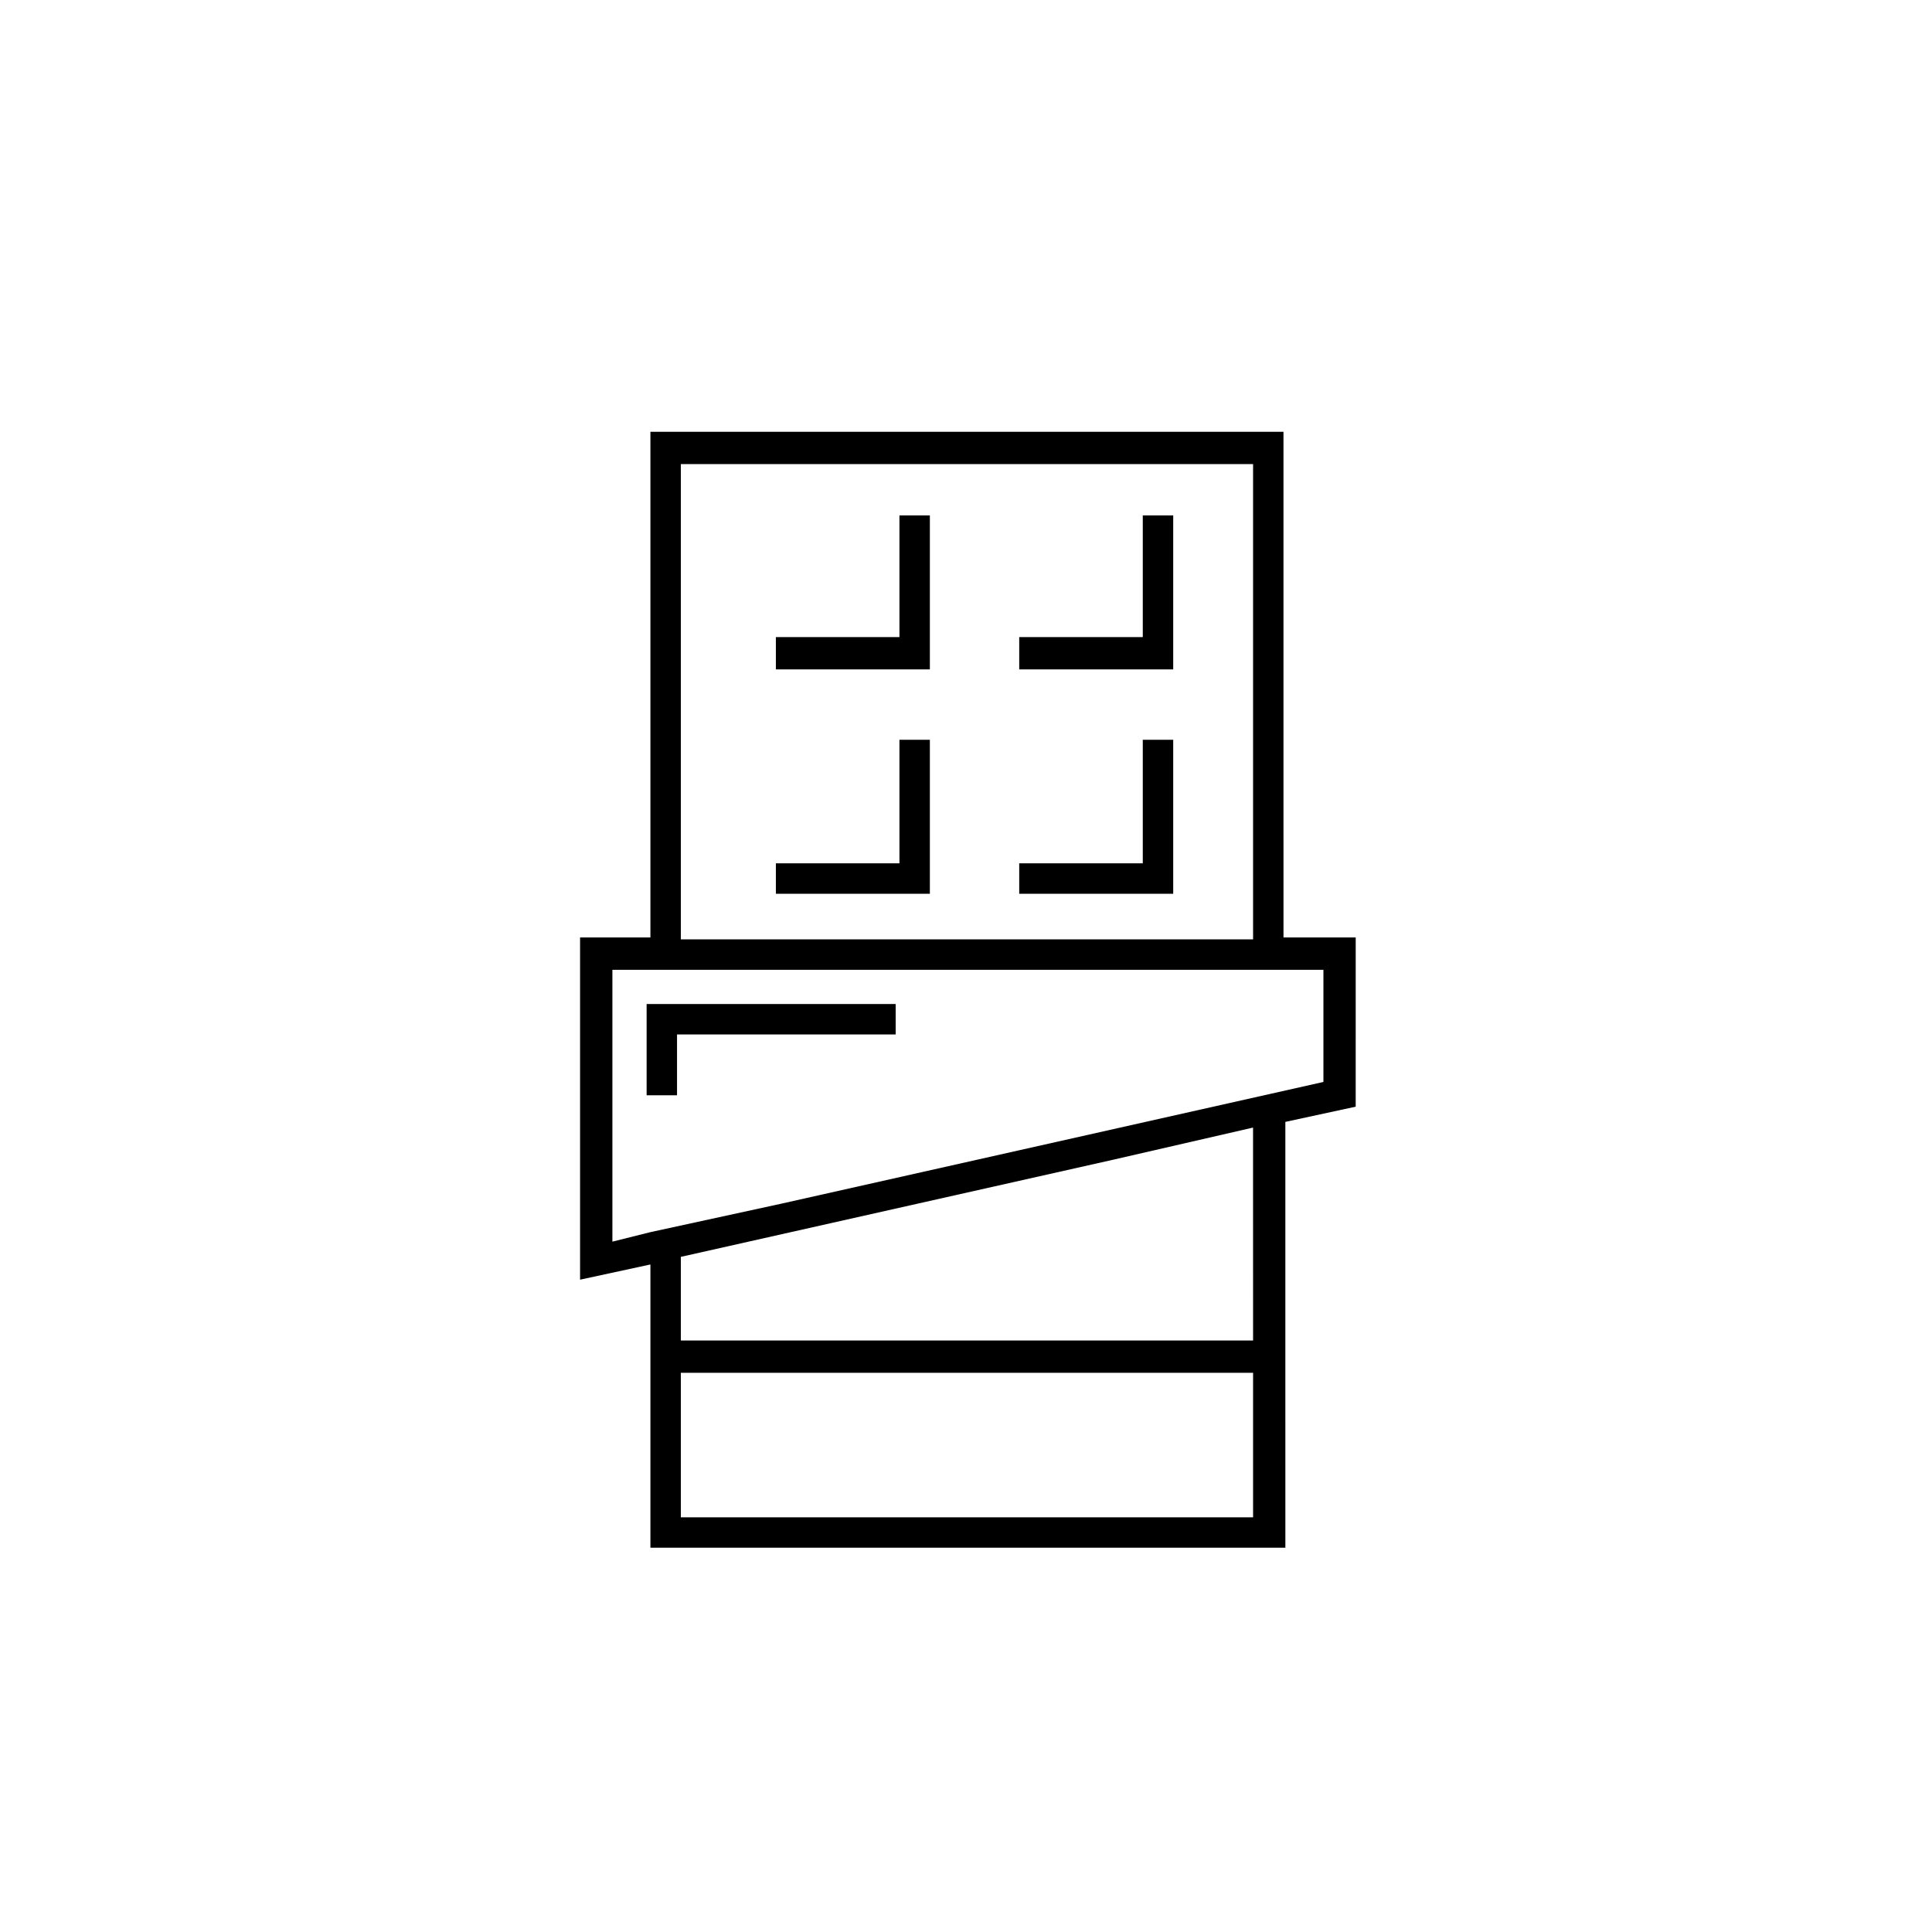 <?xml version="1.0" encoding="UTF-8"?>
<!-- Uploaded to: ICON Repo, www.svgrepo.com, Generator: ICON Repo Mixer Tools -->
<svg fill="#000000" width="800px" height="800px" version="1.1" viewBox="144 144 512 512" xmlns="http://www.w3.org/2000/svg">
 <g>
  <path d="m502.78 392.44h-18.641l-0.004-134.01h-167.77v134.01h-18.641v90.688l18.641-4.031v75.066h168.27l-0.004-54.914v-57.938l18.641-4.031 0.004-44.84zm-178.35-125.45h151.65v125.95h-151.65zm151.65 279.11h-151.65v-38.289h151.65zm0-46.852h-151.65v-22.168l114.36-25.695 37.281-8.566zm18.641-68.52-143.59 32.242-34.762 7.559-10.078 2.519v-72.043h188.43z"/>
  <path d="m315.36 434.26h8.059v-16.121h57.941v-8.062h-66z"/>
  <path d="m382.36 312.84h-32.746v8.562h40.809v-40.809h-8.062z"/>
  <path d="m446.85 312.84h-32.746v8.562h40.809v-40.809h-8.062z"/>
  <path d="m382.36 372.79h-32.746v8.062h40.809v-40.809h-8.062z"/>
  <path d="m446.85 372.79h-32.746v8.062h40.809v-40.809h-8.062z"/>
 </g>
</svg>